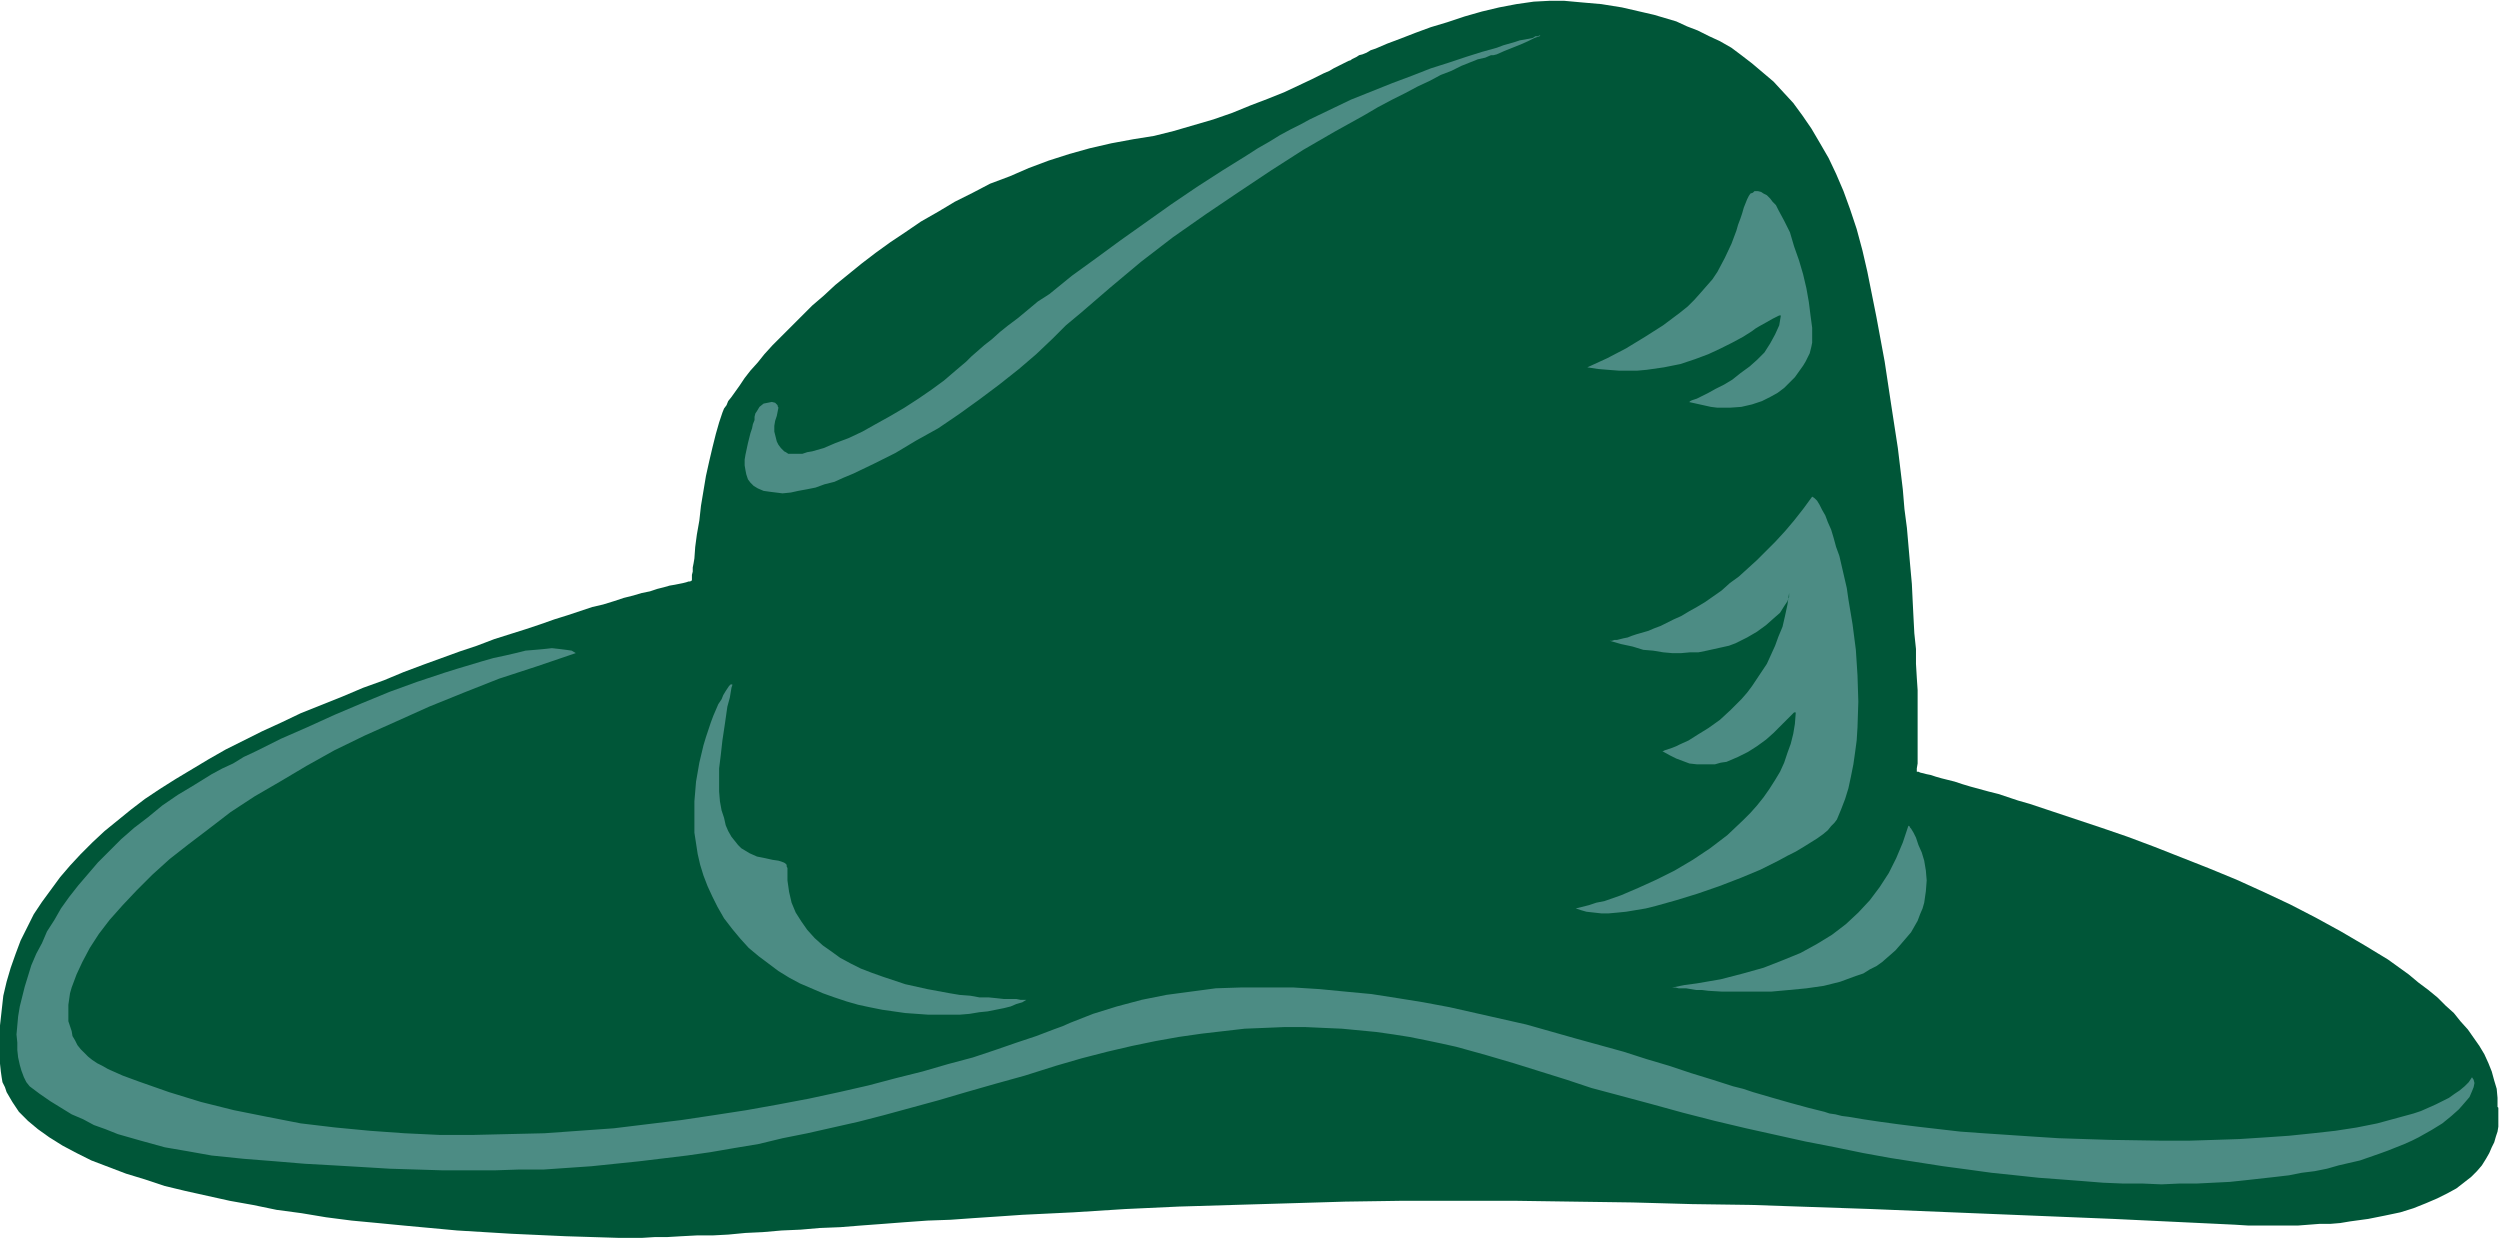<svg xmlns="http://www.w3.org/2000/svg" fill-rule="evenodd" height="242.851" preserveAspectRatio="none" stroke-linecap="round" viewBox="0 0 3035 1503" width="490.455"><style>.pen1{stroke:none}.brush2{fill:#4c8c84}</style><path class="pen1" style="fill:#005638" d="m1643 71 2-1 2-1 3-2 4-1 5-2 5-3 6-2 7-3 7-3 16-6 18-7 19-7 20-6 21-7 21-6 21-5 21-4 21-3 19-1h18l22 2 23 2 25 4 26 6 13 3 27 8 13 6 13 5 14 7 13 6 14 8 12 9 13 10 13 11 13 11 12 13 12 13 11 15 11 16 10 17 11 19 9 19 9 21 8 22 8 24 7 26 6 26 11 55 10 54 8 53 8 52 3 25 3 25 2 24 3 23 2 23 2 23 2 22 1 21 1 20 1 19 2 19v18l1 17 1 15v89l-1 6v4h2l2 1 4 1 4 1 5 1 6 2 7 2 8 2 8 2 9 3 10 3 11 3 11 3 12 3 12 4 12 4 14 4 27 9 30 10 30 10 32 11 32 12 33 13 33 13 34 14 33 15 32 15 31 16 31 17 29 17 28 17 25 18 12 10 12 9 11 9 10 10 10 9 8 10 9 10 7 10 7 10 6 10 5 11 4 10 3 11 3 10 1 11v11l1 1v23l-1 6-2 6-2 7-3 6-3 7-4 7-5 8-6 7-7 7-9 7-9 7-11 6-12 6-14 6-15 6-16 5-19 4-20 4-22 3-12 2-12 1h-13l-13 1-13 1h-61l-16-1-147-7-147-6-147-6-146-5-72-1-72-2-72-1-70-1h-139l-68 1-67 2-68 2-67 2-65 3-63 4-62 3-29 2-30 2-28 2-28 1-28 2-26 2-27 2-25 2-25 1-23 2-23 1-23 2-21 1-21 2-19 1h-19l-19 1-17 1h-15l-16 1h-27l-65-2-66-3-66-4-65-6-31-3-32-3-31-4-30-5-30-4-29-6-28-5-27-6-27-6-25-6-24-8-23-7-21-8-21-8-18-9-17-9-16-10-14-10-12-10-11-11-8-12-7-12-2-6-3-6-1-6-1-7-2-19v-19l1-18 2-18 2-18 4-17 5-17 6-17 6-16 8-16 8-16 10-15 11-15 11-15 12-14 13-14 14-14 15-14 16-13 16-13 17-13 18-12 19-12 20-12 20-12 21-12 22-11 22-11 24-11 23-11 25-10 25-10 26-11 25-9 24-10 24-9 22-8 22-8 21-7 21-8 19-6 19-6 18-6 17-6 16-5 15-5 15-5 13-3 13-4 12-4 12-3 10-3 10-2 9-3 8-2 7-2 6-1 5-1 5-1 4-1 3-1h2l1-1h1v-7l1-4v-5l1-5 1-6 1-14 2-15 3-17 2-18 6-36 4-18 4-17 4-16 4-14 2-6 2-6 2-5 3-4 2-5 4-5 5-7 5-7 6-9 7-9 9-10 8-10 10-11 11-11 12-12 12-12 13-13 14-12 14-13 16-13 16-13 17-13 18-13 18-12 19-13 21-12 20-12 22-11 21-11 24-9 23-10 24-9 25-8 25-7 26-6 27-5 25-4 24-6 24-7 24-7 23-8 22-9 21-8 20-8 17-8 17-8 14-7 7-3 5-3 6-3 4-2 4-2 4-2 3-1 1-1 2-1z"/><path class="pen1 brush2" d="M1871 43h-2l-2 1h-3l-3 2-5 1-5 1-6 1-6 2-7 2-7 2-8 3-18 5-19 6-21 7-22 7-23 9-24 9-25 10-25 10-25 12-25 12-11 6-12 6-13 7-13 8-14 8-14 9-29 18-31 20-31 21-62 44-30 22-29 21-27 22-14 9-12 10-12 10-12 9-10 8-10 9-9 7-8 7-8 7-6 6-13 11-14 12-15 11-16 11-17 11-17 10-18 10-16 9-17 8-16 6-14 6-14 4-6 1-6 2h-17l-3-2-2-1-4-4-3-4-2-4-1-4-2-8v-7l1-6 2-6 1-5 1-5-1-2v-1l-3-3-4-1-5 1-5 1-5 4-3 5-2 3-1 4v4l-2 5-1 5-2 6-3 12-3 14-1 6v7l1 6 1 5 2 6 3 4 4 4 5 3 7 3 7 1 8 1 8 1 10-1 9-2 11-2 10-2 11-4 12-3 11-5 12-5 25-12 26-13 25-15 27-15 25-17 25-18 24-18 24-19 21-18 20-19 16-16 18-15 36-31 37-31 39-30 40-28 40-27 39-26 39-25 19-11 19-11 18-10 18-10 17-10 17-9 16-8 15-8 15-7 13-7 13-5 12-6 10-4 10-4 9-2 7-3h3l4-1 9-4 20-8 9-4 4-2 4-2 3-1 3-1 1-1h1zm259 189-2 2-3 1-2 3-2 4-2 5-2 5-2 7-2 6-3 8-2 7-6 16-8 17-9 17-6 9-7 8-7 8-8 9-8 8-10 8-20 15-22 14-23 14-23 12-24 11 13 2 12 1 13 1h23l11-1 21-3 20-4 18-6 16-6 15-7 14-7 13-7 11-7 4-3 5-3 9-5 7-4 6-3 2-1h2l-2 12-5 11-6 11-7 11-9 9-9 8-11 8-10 8-10 6-10 5-9 5-8 4-6 3-6 2-2 1-1 1h-1l9 2 9 2 9 2 8 1h15l14-1 13-3 12-4 10-5 9-5 8-6 7-7 6-6 5-7 5-7 3-5 3-6 2-4 1-4 1-4 1-5v-18l-2-15-2-16-3-17-4-17-5-17-6-17-5-17-7-14-7-13-3-6-4-4-3-4-4-4-4-2-3-2-4-1h-4zm70 371-11 15-11 14-11 13-12 13-11 11-11 11-11 10-11 10-11 8-10 9-10 7-10 7-10 6-9 5-10 6-9 4-8 4-8 4-8 3-7 3-7 2-7 2-6 2-5 2-5 1-4 1-4 1h-3l-3 1h-3l14 4 14 3 13 4 12 1 12 2 11 1h11l11-1h10l10-2 18-4 9-2 8-3 14-7 12-7 11-8 9-8 8-7 5-8 4-6 1-3 1-2v-5l-2 14-3 14-3 13-5 12-4 11-5 11-5 11-6 9-6 9-6 9-6 8-7 8-13 13-13 12-14 10-13 8-11 7-11 5-4 2-5 2-3 1-3 1-3 1-2 1h-1l9 5 8 4 8 3 8 3 9 1h22l7-2 7-1 14-6 12-6 11-7 11-8 9-8 8-8 6-6 6-6 2-2 2-2 1-1h2v1l-1 13-2 12-3 12-4 11-4 12-5 11-6 10-7 11-7 10-8 10-8 9-9 9-19 18-21 16-21 14-22 13-22 11-22 10-21 9-20 7-10 2-9 3-8 2-8 2 6 2 7 2 9 1 9 1h9l11-1 10-1 12-2 12-2 12-3 25-7 26-8 26-9 26-10 24-10 22-11 11-6 10-5 10-6 8-5 8-5 7-5 6-5 4-5 4-4 3-4 5-12 5-13 4-13 3-14 3-15 2-14 2-15 1-16 1-31-1-32-2-31-4-31-5-30-2-14-3-13-3-13-3-13-4-11-3-11-3-10-4-9-3-8-4-7-3-6-3-5-3-3-3-2zm85 565 8-7 8-7 7-8 6-7 6-7 4-7 4-7 3-8 3-7 2-7 2-14 1-13-1-12-2-12-3-10-4-9-3-9-3-6-3-5-1-1-1-2h-1v-1l-7 21-8 19-9 18-11 17-12 16-14 15-15 14-17 13-18 11-20 11-22 9-23 9-25 7-27 7-29 5-15 2-15 3h4l4 1h9l6 1 6 1h7l8 1 17 1h59l22-2 21-2 21-3 20-5 19-7 9-3 8-5 8-4 7-5z"/><path class="pen1 brush2" d="m1962 1329 41 11 40 11 39 10 38 9 36 8 36 8 36 7 34 7 33 6 32 5 32 5 30 4 29 4 29 3 28 3 27 2 26 2 25 2 24 1h24l23 1 22-1h21l20-1 20-1 19-2 18-2 18-2 17-2 15-3 16-2 15-3 14-4 13-3 13-3 23-8 11-4 10-4 10-4 9-4 8-4 16-9 13-8 11-9 9-8 7-8 6-7 3-7 2-5 1-5-1-4-2-3-4 6-5 5-6 5-6 4-7 5-8 4-8 4-9 4-9 4-9 3-22 6-22 6-25 5-26 4-27 3-29 3-29 2-31 2-30 1-32 1h-32l-64-1-62-2-31-2-30-2-30-2-28-2-26-3-26-3-24-3-22-3-20-3-18-3-8-1-8-2-7-1-6-2-20-5-22-6-21-6-24-7-12-4-12-3-25-8-26-8-27-9-27-8-28-9-29-8-29-8-60-17-31-7-31-7-31-7-32-6-31-5-32-5-32-3-31-3-32-2h-63l-31 1-30 4-30 4-30 6-30 8-29 9-28 11-9 4-11 4-21 8-24 8-26 9-27 9-30 8-31 9-32 8-34 9-35 8-37 8-37 7-39 7-39 6-40 6-41 5-41 5-42 3-42 3-43 1-42 1h-43l-42-2-42-3-42-4-42-5-41-8-40-8-40-10-39-12-37-13-19-7-18-8-7-4-6-3-6-4-5-4-5-5-4-4-4-5-3-6-3-5-1-6-2-6-2-6v-20l1-7 1-7 2-7 6-16 7-15 9-17 11-17 13-17 16-18 17-18 19-19 21-19 23-18 25-19 26-20 29-19 31-18 32-19 34-19 37-18 38-17 40-18 42-17 43-17 46-15 47-16-5-3-7-1-8-1-9-1-9 1-11 1-12 1-12 3-13 3-14 3-14 4-30 9-16 5-33 11-33 12-34 14-33 14-33 15-32 14-30 15-15 7-13 8-13 6-13 7-21 13-20 12-19 13-17 14-17 13-16 14-14 14-14 14-12 14-12 14-11 14-10 14-8 14-9 14-6 14-7 13-6 14-4 13-4 13-3 12-3 12-2 12-1 11-1 11 1 10v9l1 9 2 9 2 7 3 8 3 6 4 5 12 9 13 9 13 8 13 8 14 6 13 7 14 5 15 6 28 8 29 8 29 5 28 5 39 4 38 3 36 3 36 2 34 2 33 2 33 1 32 1h62l30-1h30l29-2 29-2 58-6 58-7 28-4 29-5 30-5 29-7 30-6 31-7 31-7 31-8 33-9 33-9 34-10 35-10 36-10 38-12 31-9 31-8 30-7 29-6 28-5 28-4 26-3 26-3 25-1 24-1h24l22 1 23 1 21 2 21 2 21 3 19 3 20 4 19 4 18 4 36 10 34 10 32 10 32 10 30 10 30 8z"/><path class="pen1 brush2" d="m956 1054-1-2v-2l-2-2-2-1-6-2-7-1-9-2-10-2-9-4-5-3-5-3-4-4-4-5-4-5-4-7-3-7-2-9-3-9-2-11-1-12v-28l2-16 2-18 3-20 3-21 3-11 2-12 1-3v-1h-2l-2 2-2 3-2 3-3 5-2 5-4 6-3 7-3 7-3 8-3 9-3 9-3 10-5 21-4 23-1 12-1 12v38l2 13 2 13 3 13 4 13 5 13 6 13 6 12 8 14 10 13 10 12 10 11 12 10 12 9 12 9 13 8 13 7 14 6 14 6 14 5 15 5 14 4 14 3 15 3 14 2 14 2 14 1 14 1h38l12-1 12-2 10-1 10-2 10-2 8-2 7-3 7-2 5-3h-7l-5-1h-15l-9-1-10-1h-11l-11-2-13-1-12-2-27-5-27-6-27-9-14-5-13-5-12-6-13-7-11-8-10-7-10-9-9-10-7-10-7-11-5-12-3-13-2-14v-15z"/></svg>
